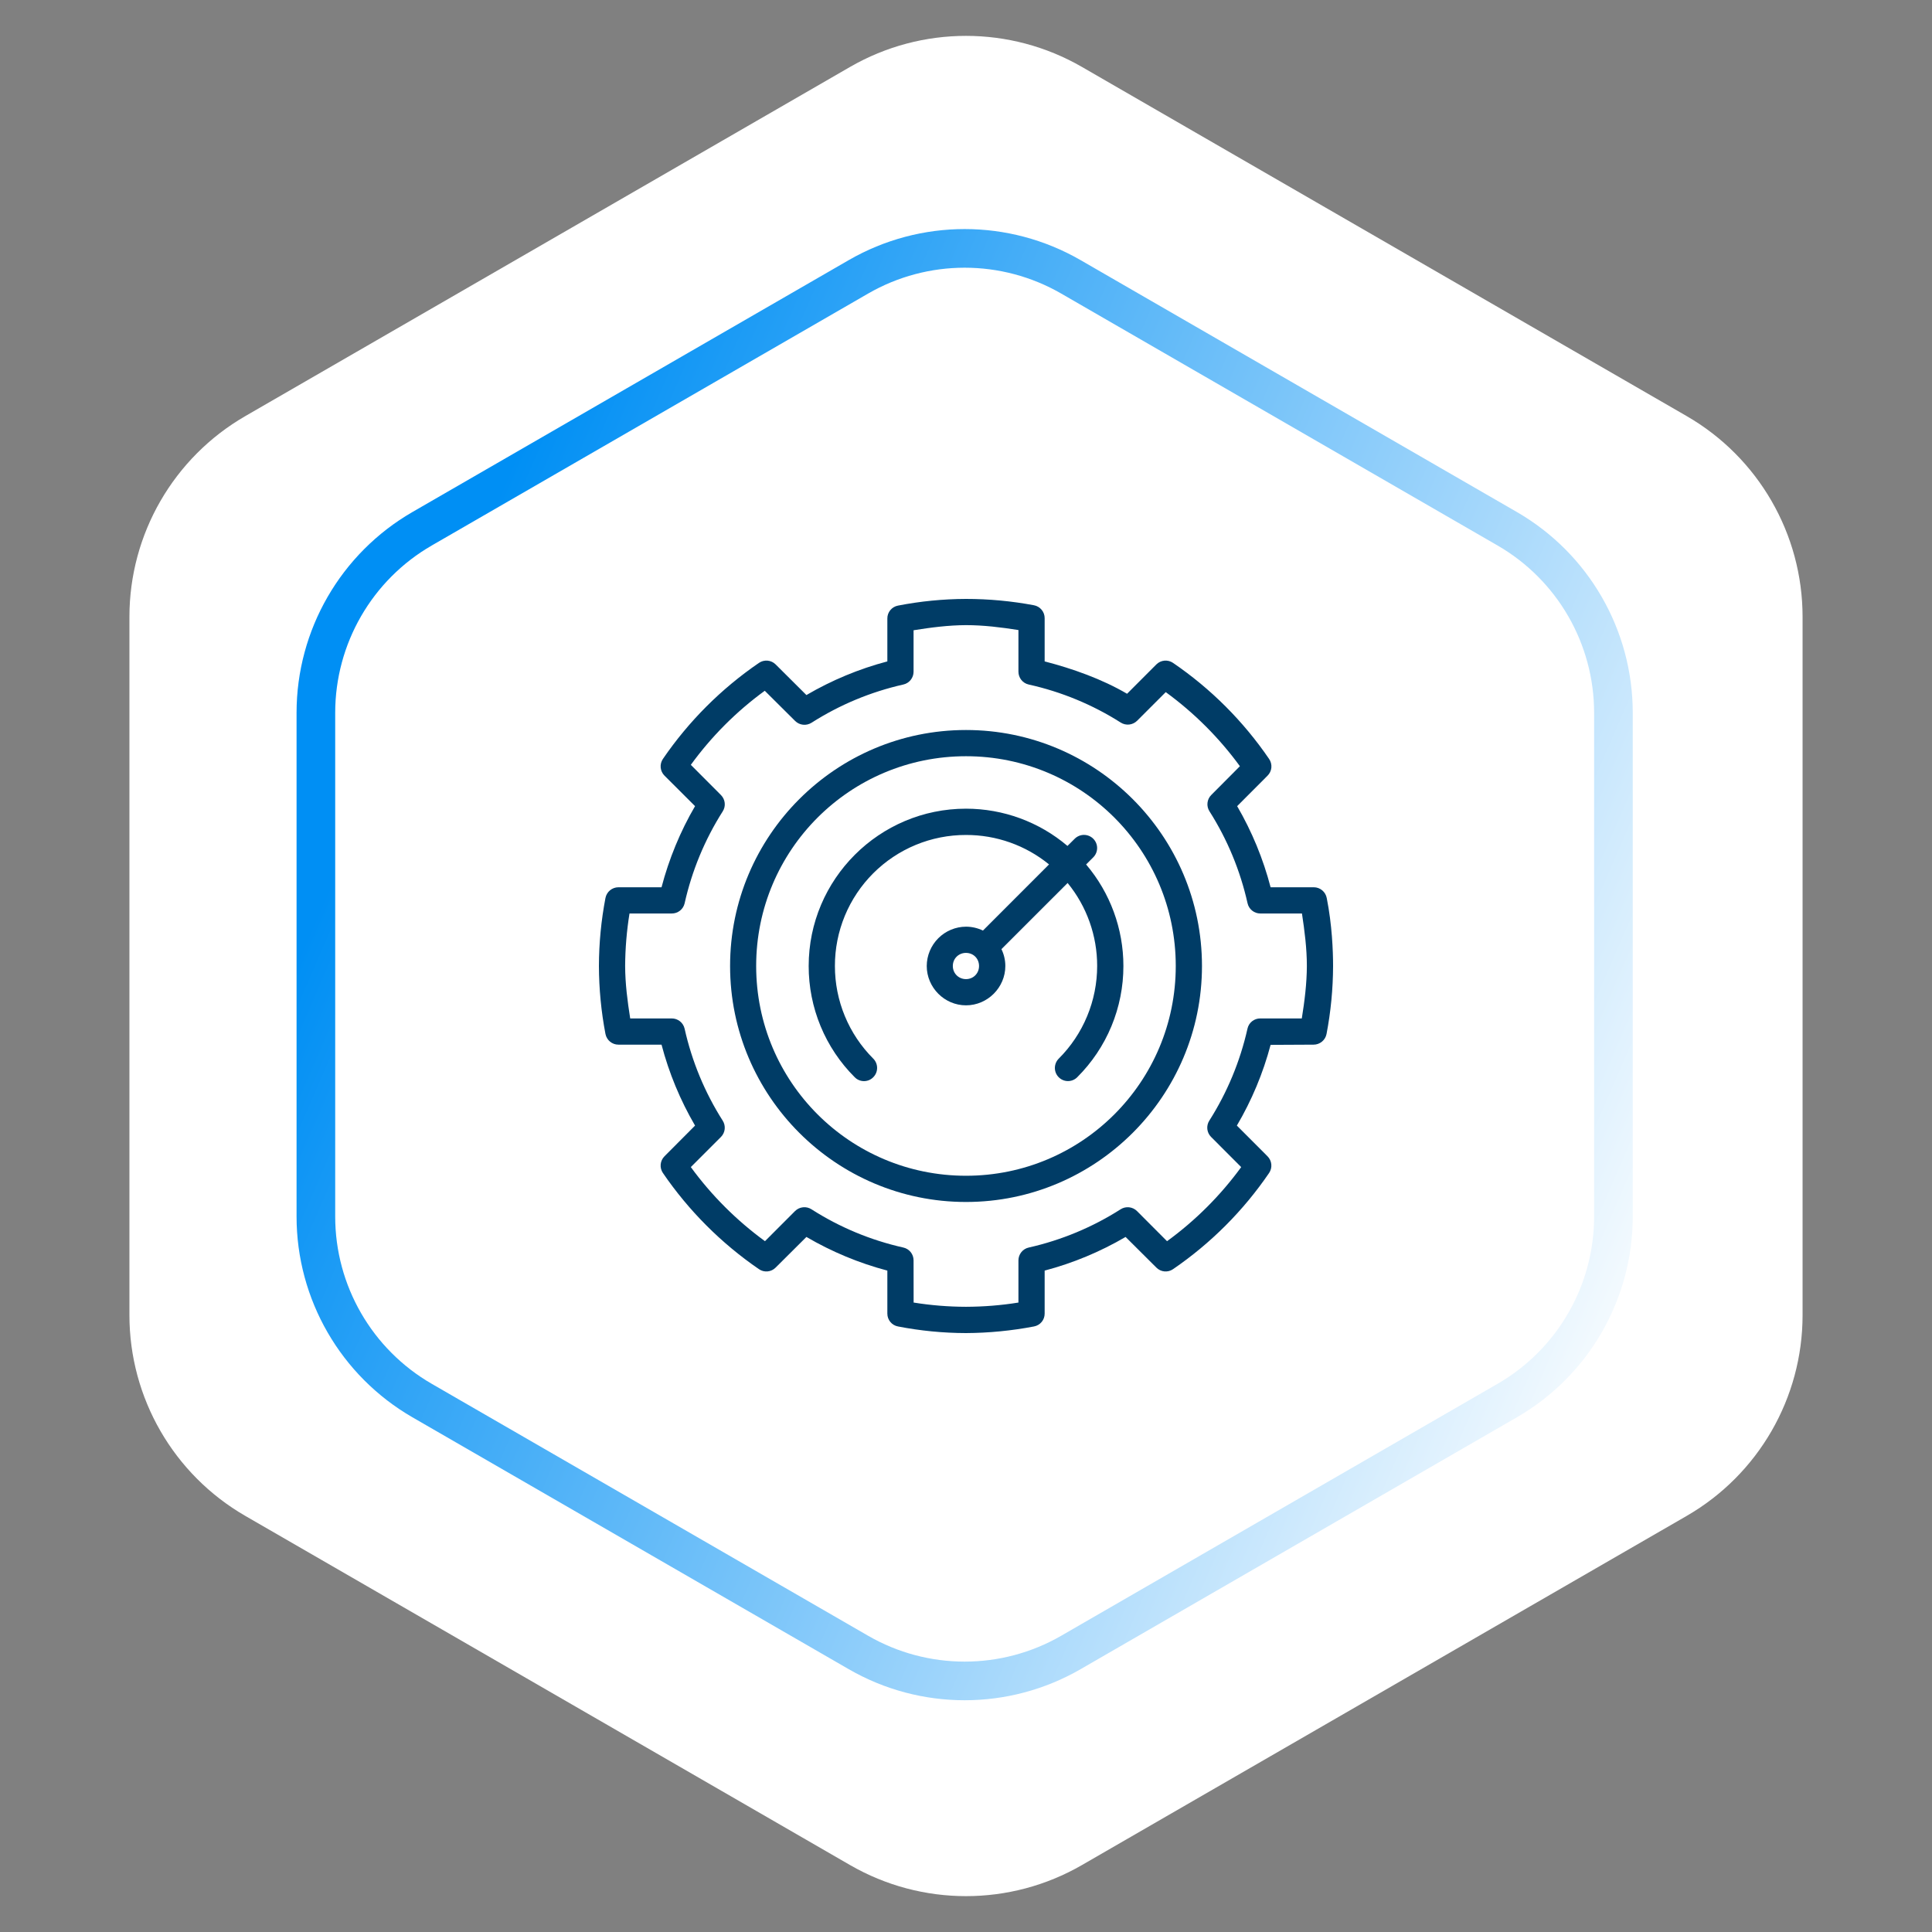 <svg width="100" height="100" viewBox="0 0 100 100" fill="none" xmlns="http://www.w3.org/2000/svg">
<rect x="0" y="0" width="100" height="100" fill="#808080" stroke="none"/>
<path d="M44 3.464C47.713 1.321 52.287 1.321 56 3.464L87.301 21.536C91.014 23.68 93.301 27.641 93.301 31.928V68.072C93.301 72.359 91.014 76.32 87.301 78.464L56 96.536C52.287 98.68 47.713 98.68 44 96.536L12.699 78.464C8.986 76.32 6.699 72.359 6.699 68.072V31.928C6.699 27.641 8.986 23.68 12.699 21.536L44 3.464Z" fill="white"/>
<path d="M44.431 14.33C47.834 12.365 52.027 12.365 55.431 14.33L78.011 27.367C81.415 29.332 83.511 32.964 83.511 36.894V62.968C83.511 66.898 81.415 70.529 78.011 72.494L55.431 85.531C52.027 87.496 47.834 87.496 44.431 85.531L21.85 72.494C18.446 70.529 16.35 66.898 16.35 62.968V36.894C16.35 32.964 18.446 29.332 21.85 27.367L44.431 14.33Z" stroke="url(#paint0_linear_1372_1395)" stroke-width="2"/>
<g clip-path="url(#clip0_1372_1395)">
<path d="M50 37.785C43.264 37.785 37.789 43.26 37.789 49.999C37.789 56.735 43.264 62.214 50 62.214C56.736 62.214 62.214 56.735 62.214 49.999C62.214 43.26 56.736 37.785 50 37.785ZM50 60.857C43.995 60.857 39.139 56.004 39.139 49.999C39.139 43.995 43.995 39.142 50 39.142C56.005 39.142 60.857 43.995 60.857 49.999C60.857 56.001 56.005 60.857 50 60.857Z" fill="#003C66"/>
<path d="M68.672 46.483C68.643 46.327 68.56 46.185 68.439 46.084C68.317 45.982 68.163 45.925 68.004 45.925H65.766C65.382 44.453 64.8 43.041 64.035 41.726L65.607 40.15C65.72 40.038 65.791 39.89 65.806 39.732C65.82 39.573 65.779 39.415 65.689 39.284C64.356 37.33 62.67 35.644 60.716 34.311C60.586 34.222 60.428 34.181 60.271 34.195C60.114 34.209 59.966 34.278 59.854 34.389L58.337 35.909C57.04 35.149 55.528 34.612 54.071 34.234V31.997C54.072 31.838 54.017 31.684 53.915 31.562C53.814 31.44 53.673 31.357 53.517 31.328C52.356 31.11 51.178 31 49.996 31C48.816 31.004 47.638 31.12 46.48 31.346C46.325 31.375 46.184 31.457 46.084 31.579C45.983 31.7 45.928 31.853 45.929 32.011V34.234C44.46 34.622 43.051 35.209 41.74 35.976L40.146 34.389C40.034 34.278 39.887 34.209 39.729 34.195C39.572 34.181 39.414 34.222 39.284 34.311C37.332 35.646 35.646 37.332 34.311 39.284C34.223 39.415 34.182 39.572 34.197 39.73C34.212 39.887 34.281 40.034 34.393 40.146L35.976 41.726C35.216 43.02 34.619 44.476 34.241 45.925H32.007C31.849 45.926 31.697 45.981 31.575 46.081C31.453 46.182 31.37 46.321 31.339 46.476C31.117 47.638 31.003 48.817 31 50C31.004 51.181 31.117 52.361 31.339 53.52C31.403 53.839 31.682 54.071 32.007 54.071H34.241C34.626 55.54 35.21 56.949 35.976 58.26L34.393 59.85C34.281 59.962 34.212 60.109 34.197 60.267C34.182 60.424 34.223 60.582 34.311 60.712C35.646 62.666 37.333 64.354 39.284 65.692C39.414 65.782 39.572 65.823 39.73 65.808C39.888 65.793 40.035 65.723 40.146 65.611L41.74 64.024C43.051 64.791 44.46 65.378 45.929 65.766V67.993C45.929 68.318 46.158 68.597 46.48 68.657C47.638 68.882 48.816 68.997 49.996 69C51.179 68.994 52.359 68.879 53.52 68.657C53.675 68.628 53.816 68.546 53.916 68.425C54.017 68.303 54.072 68.151 54.071 67.993V65.766C55.54 65.378 56.949 64.791 58.26 64.024L59.854 65.611C59.965 65.723 60.113 65.793 60.27 65.808C60.428 65.823 60.586 65.782 60.716 65.692C62.669 64.356 64.356 62.667 65.689 60.712C65.777 60.582 65.818 60.424 65.803 60.267C65.788 60.109 65.719 59.962 65.607 59.85L64.02 58.26C64.79 56.953 65.377 55.548 65.766 54.082L67.993 54.071C68.151 54.071 68.303 54.015 68.425 53.915C68.547 53.815 68.63 53.675 68.661 53.52C68.883 52.361 68.996 51.184 69 50.004C69 49.212 68.947 47.869 68.672 46.483ZM67.381 52.714H65.233C65.078 52.713 64.927 52.765 64.806 52.861C64.685 52.958 64.601 53.093 64.569 53.245C64.189 54.934 63.521 56.544 62.593 58.005C62.51 58.135 62.475 58.289 62.491 58.442C62.508 58.595 62.576 58.738 62.685 58.847L64.244 60.409C63.172 61.879 61.877 63.173 60.406 64.244L58.847 62.681C58.737 62.573 58.593 62.505 58.44 62.489C58.286 62.473 58.132 62.509 58.002 62.593C56.544 63.523 54.935 64.192 53.248 64.572C53.097 64.605 52.962 64.689 52.865 64.809C52.769 64.929 52.715 65.078 52.714 65.233V67.42C51.817 67.565 50.912 67.636 50 67.639C49.092 67.637 48.186 67.564 47.289 67.42L47.286 65.233C47.286 65.079 47.233 64.929 47.137 64.809C47.041 64.689 46.906 64.605 46.755 64.572C45.068 64.194 43.459 63.524 42.002 62.593C41.871 62.509 41.717 62.472 41.562 62.489C41.408 62.505 41.265 62.573 41.154 62.681L39.595 64.243C38.125 63.171 36.83 61.878 35.757 60.408L37.319 58.846C37.427 58.736 37.494 58.593 37.51 58.441C37.526 58.288 37.49 58.134 37.407 58.004C36.479 56.544 35.812 54.933 35.435 53.244C35.401 53.093 35.316 52.958 35.194 52.861C35.073 52.765 34.922 52.713 34.767 52.714H32.619C32.477 51.817 32.361 50.916 32.357 50.004C32.362 49.092 32.438 48.182 32.583 47.282H34.767C34.922 47.284 35.072 47.233 35.193 47.138C35.315 47.043 35.4 46.909 35.435 46.759C35.812 45.07 36.479 43.459 37.407 41.998C37.491 41.868 37.528 41.714 37.511 41.561C37.495 41.407 37.427 41.264 37.319 41.154L35.757 39.588C36.825 38.118 38.116 36.824 39.584 35.754L41.154 37.315C41.38 37.541 41.733 37.58 42.002 37.411C43.46 36.481 45.068 35.811 46.755 35.431C46.906 35.398 47.04 35.314 47.136 35.194C47.233 35.074 47.285 34.925 47.286 34.771V32.622C48.187 32.477 49.088 32.361 50 32.357C50.912 32.357 51.817 32.47 52.714 32.611V34.764C52.714 35.086 52.933 35.361 53.245 35.431C54.935 35.805 56.548 36.471 58.009 37.4C58.139 37.483 58.294 37.518 58.447 37.502C58.601 37.485 58.744 37.417 58.854 37.309L60.339 35.824C61.809 36.896 63.104 38.189 64.177 39.659L62.696 41.147C62.586 41.256 62.517 41.399 62.5 41.552C62.482 41.706 62.518 41.861 62.601 41.991C63.529 43.452 64.196 45.063 64.573 46.752C64.606 46.902 64.69 47.037 64.81 47.133C64.93 47.23 65.079 47.282 65.234 47.282H67.389C67.526 48.183 67.643 49.088 67.643 50C67.639 50.912 67.526 51.813 67.381 52.714Z" fill="#003C66"/>
<path d="M49.965 49.322H50C50.382 49.322 50.675 49.615 50.675 50C50.675 50.382 50.382 50.679 50 50.679C49.618 50.679 49.318 50.382 49.318 50C49.318 49.629 49.598 49.34 49.965 49.322ZM50 41.857C45.512 41.857 41.857 45.508 41.857 50C41.856 51.069 42.065 52.129 42.474 53.117C42.883 54.105 43.483 55.002 44.24 55.757C44.302 55.821 44.377 55.872 44.46 55.907C44.542 55.941 44.631 55.959 44.72 55.959C44.81 55.959 44.898 55.941 44.981 55.907C45.063 55.872 45.138 55.821 45.2 55.757C45.328 55.63 45.399 55.457 45.399 55.276C45.399 55.096 45.328 54.923 45.2 54.795C44.57 54.166 44.071 53.419 43.73 52.596C43.389 51.773 43.214 50.891 43.215 50C43.213 49.109 43.388 48.226 43.728 47.402C44.069 46.579 44.569 45.83 45.199 45.2C45.83 44.57 46.578 44.071 47.402 43.73C48.226 43.39 49.109 43.216 50 43.218C51.566 43.214 53.085 43.752 54.298 44.742L50.877 48.166C50.604 48.034 50.304 47.965 50 47.965C49.462 47.967 48.946 48.183 48.565 48.564C48.185 48.945 47.97 49.462 47.968 50C47.968 51.113 48.884 52.036 50 52.036C51.117 52.036 52.036 51.113 52.036 50C52.036 49.698 51.967 49.399 51.834 49.127L51.838 49.124L55.26 45.703C56.251 46.916 56.791 48.434 56.789 50C56.788 50.891 56.613 51.773 56.271 52.596C55.93 53.419 55.43 54.167 54.799 54.796C54.534 55.065 54.534 55.493 54.799 55.758C55.064 56.023 55.492 56.023 55.757 55.758C56.515 55.003 57.117 54.106 57.527 53.118C57.937 52.13 58.148 51.071 58.147 50.001C58.148 48.076 57.464 46.213 56.217 44.745L56.588 44.374C56.715 44.247 56.787 44.074 56.787 43.894C56.787 43.713 56.715 43.541 56.587 43.413C56.46 43.286 56.287 43.214 56.107 43.214C55.926 43.214 55.754 43.286 55.626 43.414L55.252 43.785C53.785 42.54 51.924 41.857 50 41.857Z" fill="#003C66"/>
</g>
<defs>
<linearGradient id="paint0_linear_1372_1395" x1="32.569" y1="10" x2="99.791" y2="39.145" gradientUnits="userSpaceOnUse">
<stop stop-color="#008FF4"/>
<stop offset="1" stop-color="white"/>
</linearGradient>
<clipPath id="clip0_1372_1395">
<rect width="38" height="38" fill="white" transform="translate(31 31)"/>
</clipPath>
</defs>
</svg>
